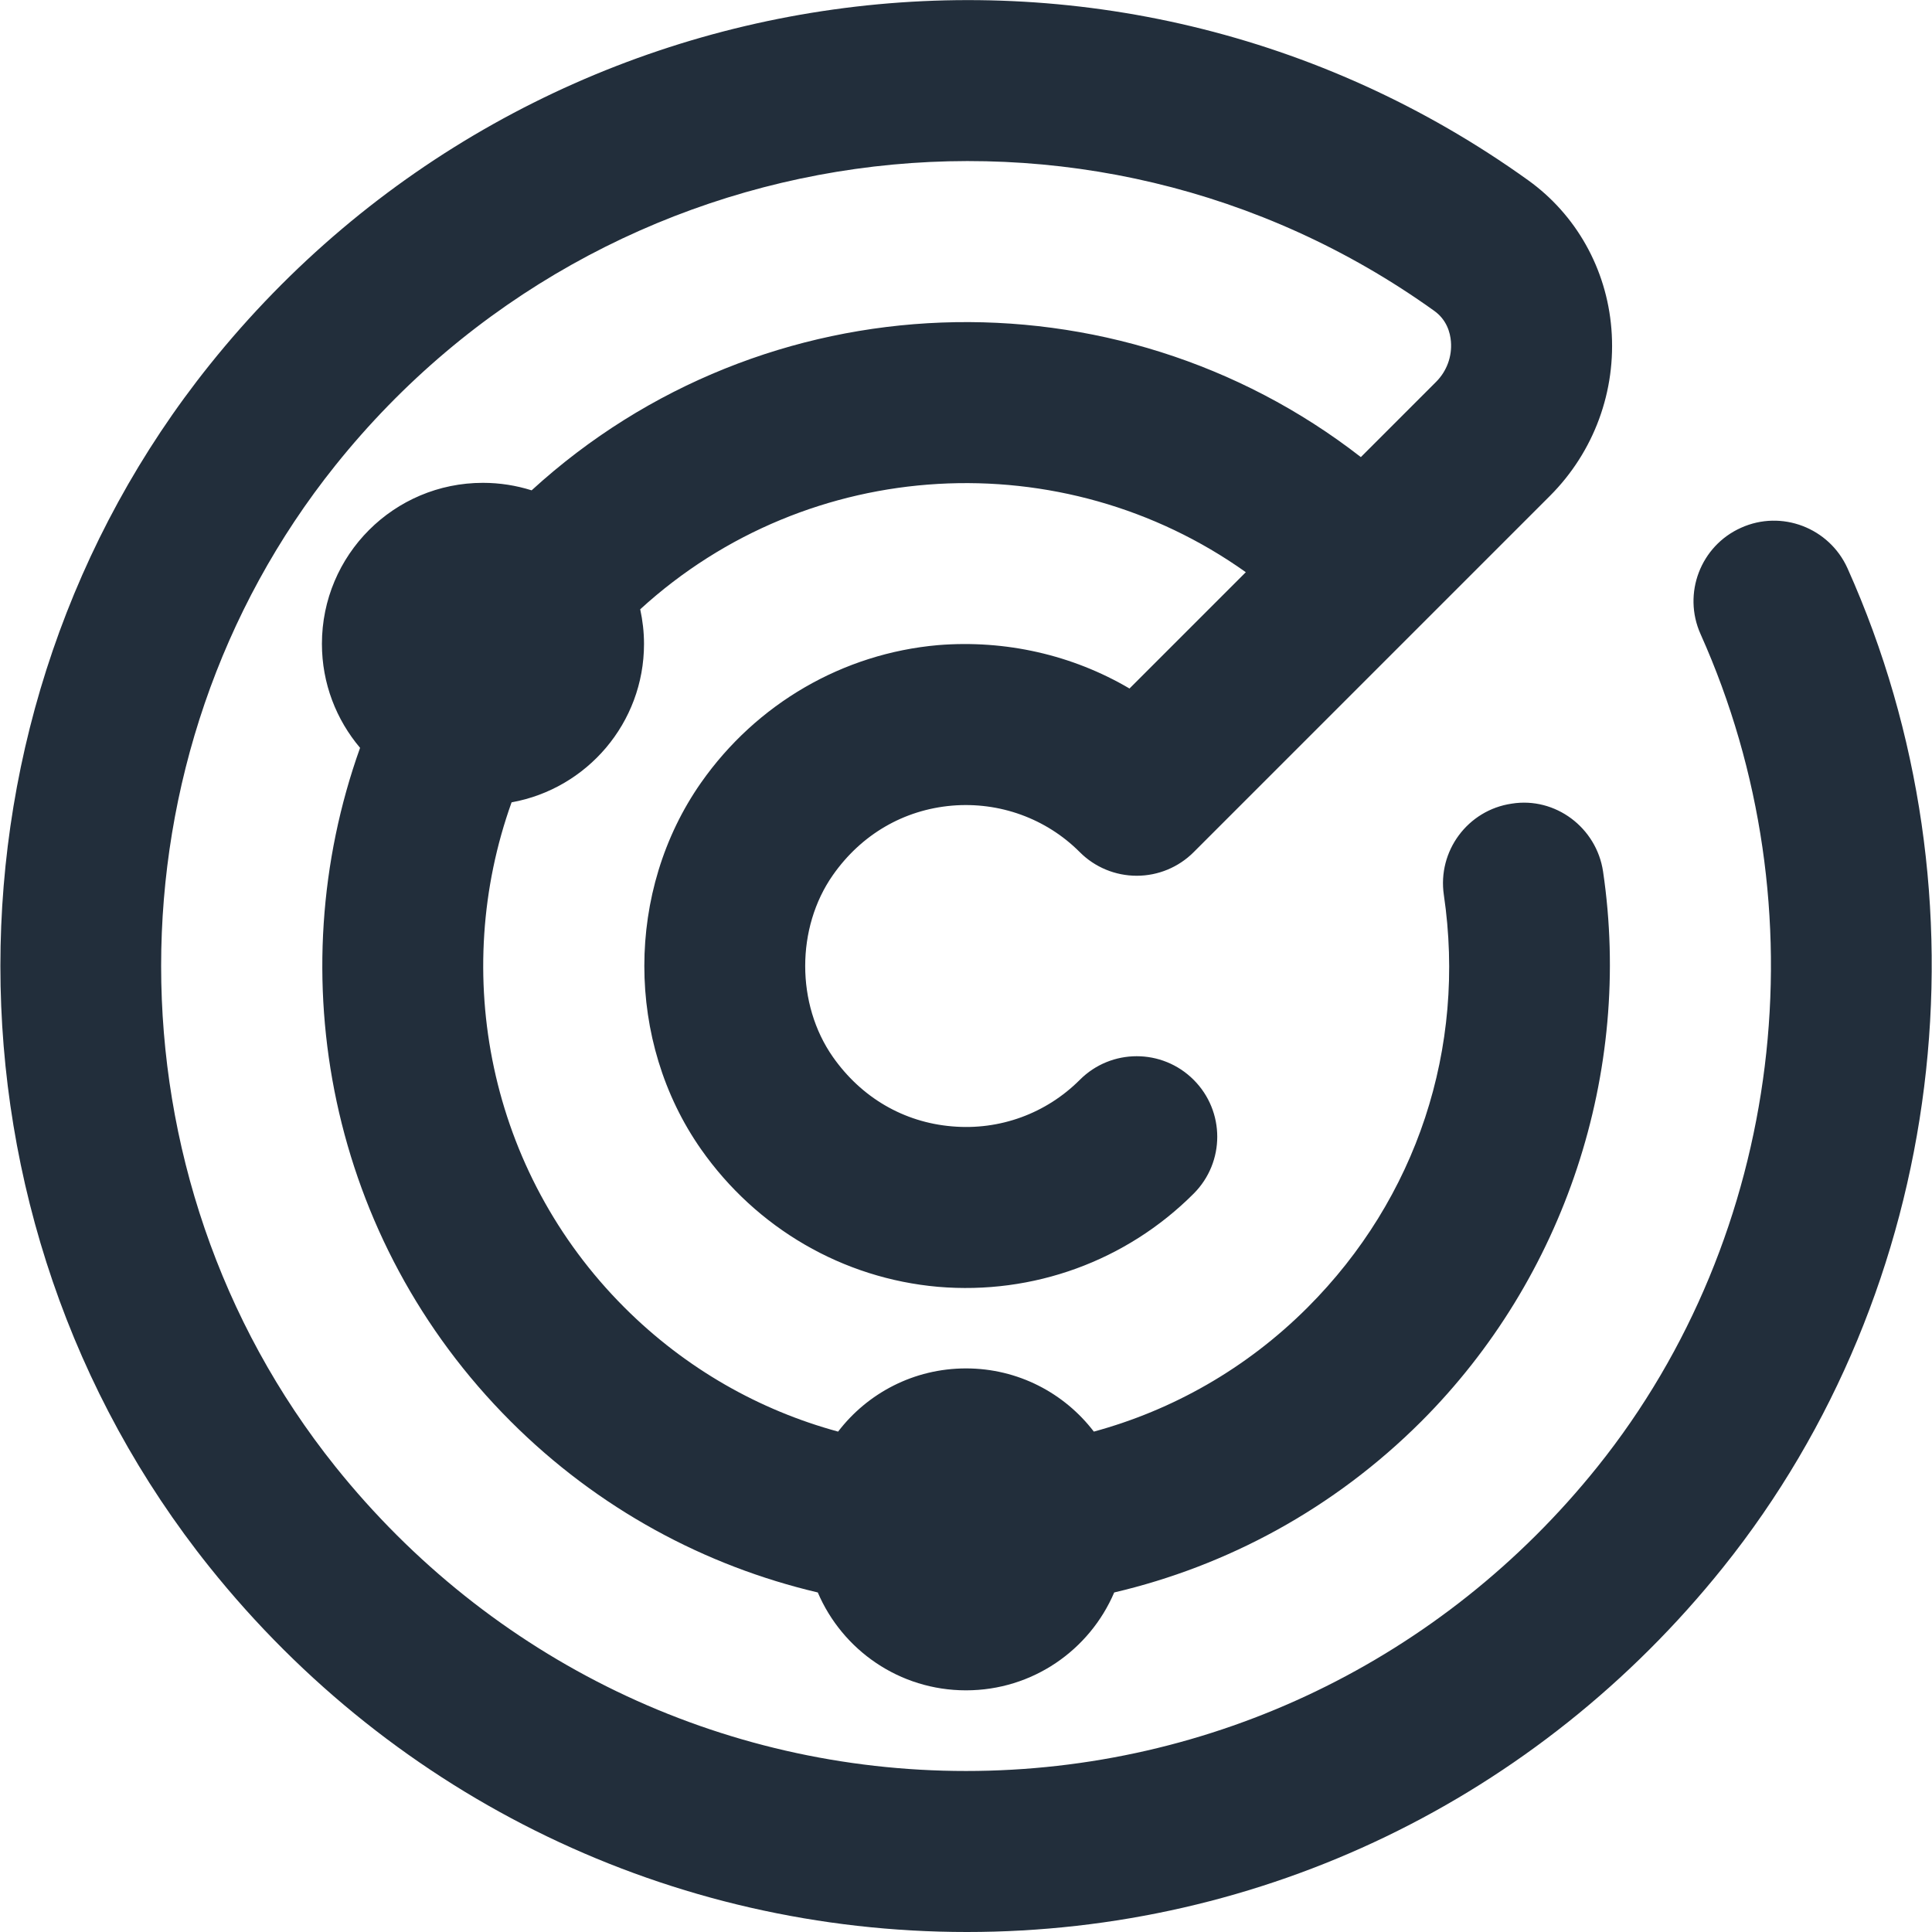 <svg width="59" height="59" viewBox="0 0 59 59" fill="none" xmlns="http://www.w3.org/2000/svg">
<g clip-path="url(#clip0_1466_25237)">
<path d="M52.623 47.861C46.952 54.941 38.534 59 29.527 59C20.52 59 12.075 54.941 6.404 47.861C-2.119 37.224 -2.119 21.776 6.404 11.139C16.25 -1.148 33.935 -3.626 46.664 5.502C48.134 6.556 49.061 8.208 49.209 10.037C49.363 11.935 48.68 13.796 47.333 15.143L36.452 26.024C35.99 26.486 35.366 26.744 34.714 26.744C34.063 26.744 33.436 26.486 32.976 26.024C31.946 24.991 30.52 24.48 29.07 24.603C27.597 24.731 26.304 25.483 25.434 26.725C24.308 28.332 24.308 30.668 25.434 32.276C26.304 33.517 27.595 34.272 29.07 34.397C30.53 34.525 31.946 34.006 32.976 32.976C33.935 32.015 35.491 32.015 36.452 32.976C37.413 33.937 37.413 35.491 36.452 36.452C34.395 38.512 31.545 39.545 28.645 39.297C25.741 39.041 23.104 37.512 21.41 35.098C19.099 31.801 19.099 27.197 21.41 23.9C23.104 21.486 25.741 19.957 28.645 19.701C30.705 19.534 32.748 19.999 34.493 21.026L38.045 17.474C32.465 13.501 24.719 13.88 19.551 18.607C19.625 18.949 19.667 19.3 19.667 19.664C19.667 22.081 17.921 24.089 15.623 24.502C13.757 29.709 14.905 35.764 19.069 39.928C20.945 41.804 23.202 43.068 25.594 43.719C26.491 42.546 27.907 41.789 29.5 41.789C31.093 41.789 32.507 42.546 33.404 43.719C35.796 43.068 38.055 41.804 39.931 39.928C43.264 36.595 44.781 32.003 44.093 27.332C43.894 25.99 44.823 24.738 46.165 24.542C47.495 24.328 48.756 25.272 48.955 26.616C49.86 32.748 47.785 39.024 43.407 43.404C40.73 46.081 37.465 47.825 34.026 48.631C33.276 50.389 31.533 51.62 29.5 51.62C27.467 51.62 25.724 50.389 24.974 48.631C21.533 47.822 18.27 46.081 15.593 43.404C10.042 37.853 8.511 29.783 10.996 22.838C10.271 21.98 9.831 20.874 9.831 19.662C9.831 16.945 12.031 14.745 14.748 14.745C15.266 14.745 15.765 14.826 16.235 14.974C23.334 8.481 34.078 8.142 41.558 13.959L43.857 11.66C44.181 11.335 44.346 10.888 44.309 10.431C44.287 10.153 44.179 9.765 43.798 9.492C33.193 1.893 18.45 3.965 10.242 14.212C3.147 23.072 3.147 35.929 10.242 44.788C14.976 50.696 21.995 54.083 29.5 54.083C37.005 54.083 44.053 50.696 48.788 44.788C54.452 37.718 55.686 27.737 51.932 19.364C51.377 18.125 51.932 16.67 53.169 16.117C54.405 15.559 55.861 16.117 56.419 17.353C60.92 27.393 59.428 39.368 52.623 47.861Z" fill="#222E3B"/>
</g>
<defs>
<clipPath id="clip0_1466_25237">
<rect width="59" height="59" fill="white"/>
</clipPath>
</defs>
</svg>
